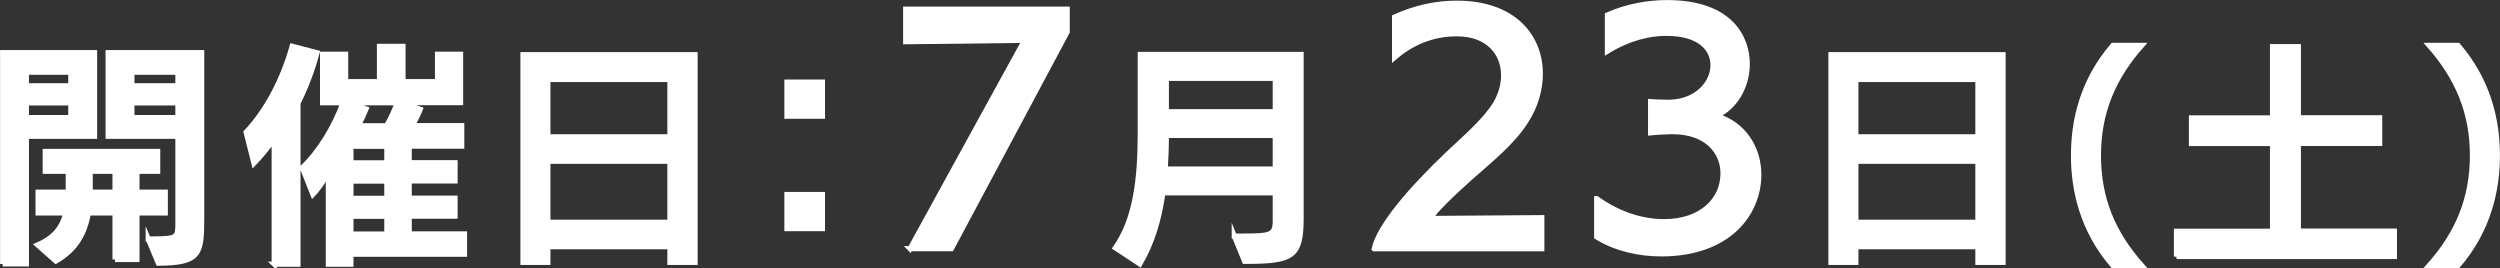 <?xml version="1.0" encoding="UTF-8"?><svg xmlns="http://www.w3.org/2000/svg" viewBox="0 0 217.07 23.29"><rect x="0" y="0" width="217.07" height="23.29" fill="#333333" stroke="none"/><g id="a"/><g id="b"><g id="c"><g><path d="M.23,22.92V4.57h7.98v7.26H2.29v11.08H.23ZM6.15,6.27H2.29v1.18h3.86v-1.18Zm0,2.66H2.29v1.28h3.86v-1.28Zm3.84,13.6v-4.04h-2.32c-.3,1.76-1.08,3.18-2.82,4.18l-1.58-1.4c1.48-.64,2.16-1.56,2.44-2.78H3.31v-1.8h2.6c.02-.12,.02-.26,.02-.4v-1.42H3.93v-1.72H13.69v1.72h-1.8v1.82h2.46v1.8h-2.46v4.04h-1.9Zm0-7.66h-2.16v1.82h2.16v-1.82Zm2.88,5.88h.58c1.96-.02,2-.16,2-1.36v-7.56h-6.06V4.57h8.12v14.4c0,3.1-.16,3.86-3.76,3.88l-.88-2.1Zm2.58-14.48h-4v1.18h4v-1.18Zm0,2.66h-4v1.28h4v-1.28Z" fill="#fff" stroke="#fff" stroke-miterlimit="10" stroke-width=".45"/><path d="M23.81,22.94V12.04c-.64,.9-1.24,1.6-1.76,2.14l-.68-2.7c1.68-1.78,3.12-4.36,4-7.46l2.16,.56c-.4,1.5-.98,3.02-1.66,4.38v13.98h-2.06Zm6.66-.86v.86h-1.96v-7.98c-.4,.72-.84,1.4-1.34,1.92l-.92-2.32c1.52-1.44,2.78-3.58,3.54-5.64h-1.78V4.71h2v2.38h2.94v-3.06h2.04v3.06h3v-2.38h2v4.2h-5.12l1.62,.58c-.16,.42-.44,.98-.7,1.42h4.3v1.78h-4.56v1.44h3.98v1.58h-3.98v1.5h3.98v1.56h-3.98v1.54h4.8v1.76h-9.86Zm-.24-13.16l1.56,.54c-.18,.44-.42,.94-.68,1.46h2.46c.38-.66,.74-1.46,.92-2h-4.26Zm3.36,3.78h-3.12v1.44h3.12v-1.44Zm0,3.02h-3.12v1.5h3.12v-1.5Zm0,3.06h-3.12v1.54h3.12v-1.54Z" fill="#fff" stroke="#fff" stroke-miterlimit="10" stroke-width=".45"/><path d="M58.17,22.78v-1.36h-10.6v1.36h-2.16V4.75h14.94V22.78h-2.18Zm0-15.88h-10.6v4.98h10.6V6.89Zm0,7.1h-10.6v5.3h10.6v-5.3Z" fill="#fff" stroke="#fff" stroke-miterlimit="10" stroke-width=".45"/><path d="M68.33,10.09v-2.96h3.08v2.96h-3.08Zm0,9.76v-2.96h3.08v2.96h-3.08Z" fill="#fff" stroke="#fff" stroke-miterlimit="10" stroke-width=".45"/><path d="M79.02,21.6L88.96,3.5l-10.32,.12V.8h14.02v1.97l-10.05,18.82h-3.6Z" fill="#fff" stroke="#fff" stroke-miterlimit="10" stroke-width=".45"/><path d="M107.17,20.5h.86c2.28,0,2.7-.1,2.7-1.28v-2.48h-9.76c-.32,2.32-.94,4.36-2,6.18l-2.12-1.4c1.76-2.52,2.16-5.96,2.16-10.02V4.73h13.96v14.22c0,3.38-.74,3.74-4.9,3.74l-.9-2.2Zm3.56-8.74h-9.46c0,1.02-.04,2-.1,2.92h9.56v-2.92Zm0-4.96h-9.46v2.9h9.46v-2.9Z" fill="#fff" stroke="#fff" stroke-miterlimit="10" stroke-width=".45"/><path d="M119.32,21.6c.45-2.02,3.27-5.25,6.42-8.25,1.35-1.27,3.25-2.9,4.12-4.35,.45-.77,.7-1.62,.7-2.45,0-1.9-1.3-3.62-4.07-3.62-1.58,0-3.52,.43-5.4,2.05V1.48c1.82-.82,3.6-1.2,5.4-1.2,4.95,0,7.25,2.9,7.25,6.12,0,1.4-.42,2.85-1.27,4.15-1.15,1.8-3.02,3.3-4.72,4.8-1.52,1.35-3.25,3-3.55,3.62l9.67-.07v2.7h-14.55Z" fill="#fff" stroke="#fff" stroke-miterlimit="10" stroke-width=".45"/><path d="M138.64,17.25c2.02,1.45,4.07,2,5.85,2,3.2,0,5.12-1.85,5.12-4.2,0-1.87-1.42-3.62-4.37-3.62h-.2c-.27,0-1.3,.05-1.72,.1v-2.7c.65,.05,1.4,.05,1.65,.05,2.4-.05,3.77-1.7,3.77-3.22,0-1.32-1.02-2.77-4.07-2.77-1.45,0-3.22,.4-5.1,1.55V1.3c1.75-.77,3.57-1.07,5.17-1.07,5.57,0,6.97,3.1,6.97,5.32,0,1.92-1.03,3.77-2.7,4.5,2.45,.75,3.7,2.87,3.7,5.12,0,3.35-2.6,6.87-8.47,6.87-1.92,0-3.95-.45-5.6-1.47v-3.32Z" fill="#fff" stroke="#fff" stroke-miterlimit="10" stroke-width=".45"/><path d="M171.74,22.78v-1.36h-10.6v1.36h-2.16V4.75h14.94V22.78h-2.18Zm0-15.88h-10.6v4.98h10.6V6.89Zm0,7.1h-10.6v5.3h10.6v-5.3Z" fill="#fff" stroke="#fff" stroke-miterlimit="10" stroke-width=".45"/><path d="M183.46,23.06c-2.62-3.04-3.42-6.5-3.42-9.56s.78-6.48,3.42-9.56h2.5c-2.5,2.82-3.76,5.84-3.76,9.56s1.24,6.74,3.76,9.56h-2.5Z" fill="#fff" stroke="#fff" stroke-miterlimit="10" stroke-width=".45"/><path d="M188.98,22.28v-2.2h8.34v-7.62h-7.04v-2.22h7.04V4.05h2.24v6.18h7.06v2.22h-7.06v7.62h8.34v2.2h-18.92Z" fill="#fff" stroke="#fff" stroke-miterlimit="10" stroke-width=".45"/><path d="M210.92,23.06c2.52-2.82,3.76-5.86,3.76-9.56s-1.26-6.74-3.76-9.56h2.5c2.64,3.08,3.42,6.5,3.42,9.56s-.8,6.52-3.42,9.56h-2.5Z" fill="#fff" stroke="#fff" stroke-miterlimit="10" stroke-width=".45"/></g></g></g></svg>